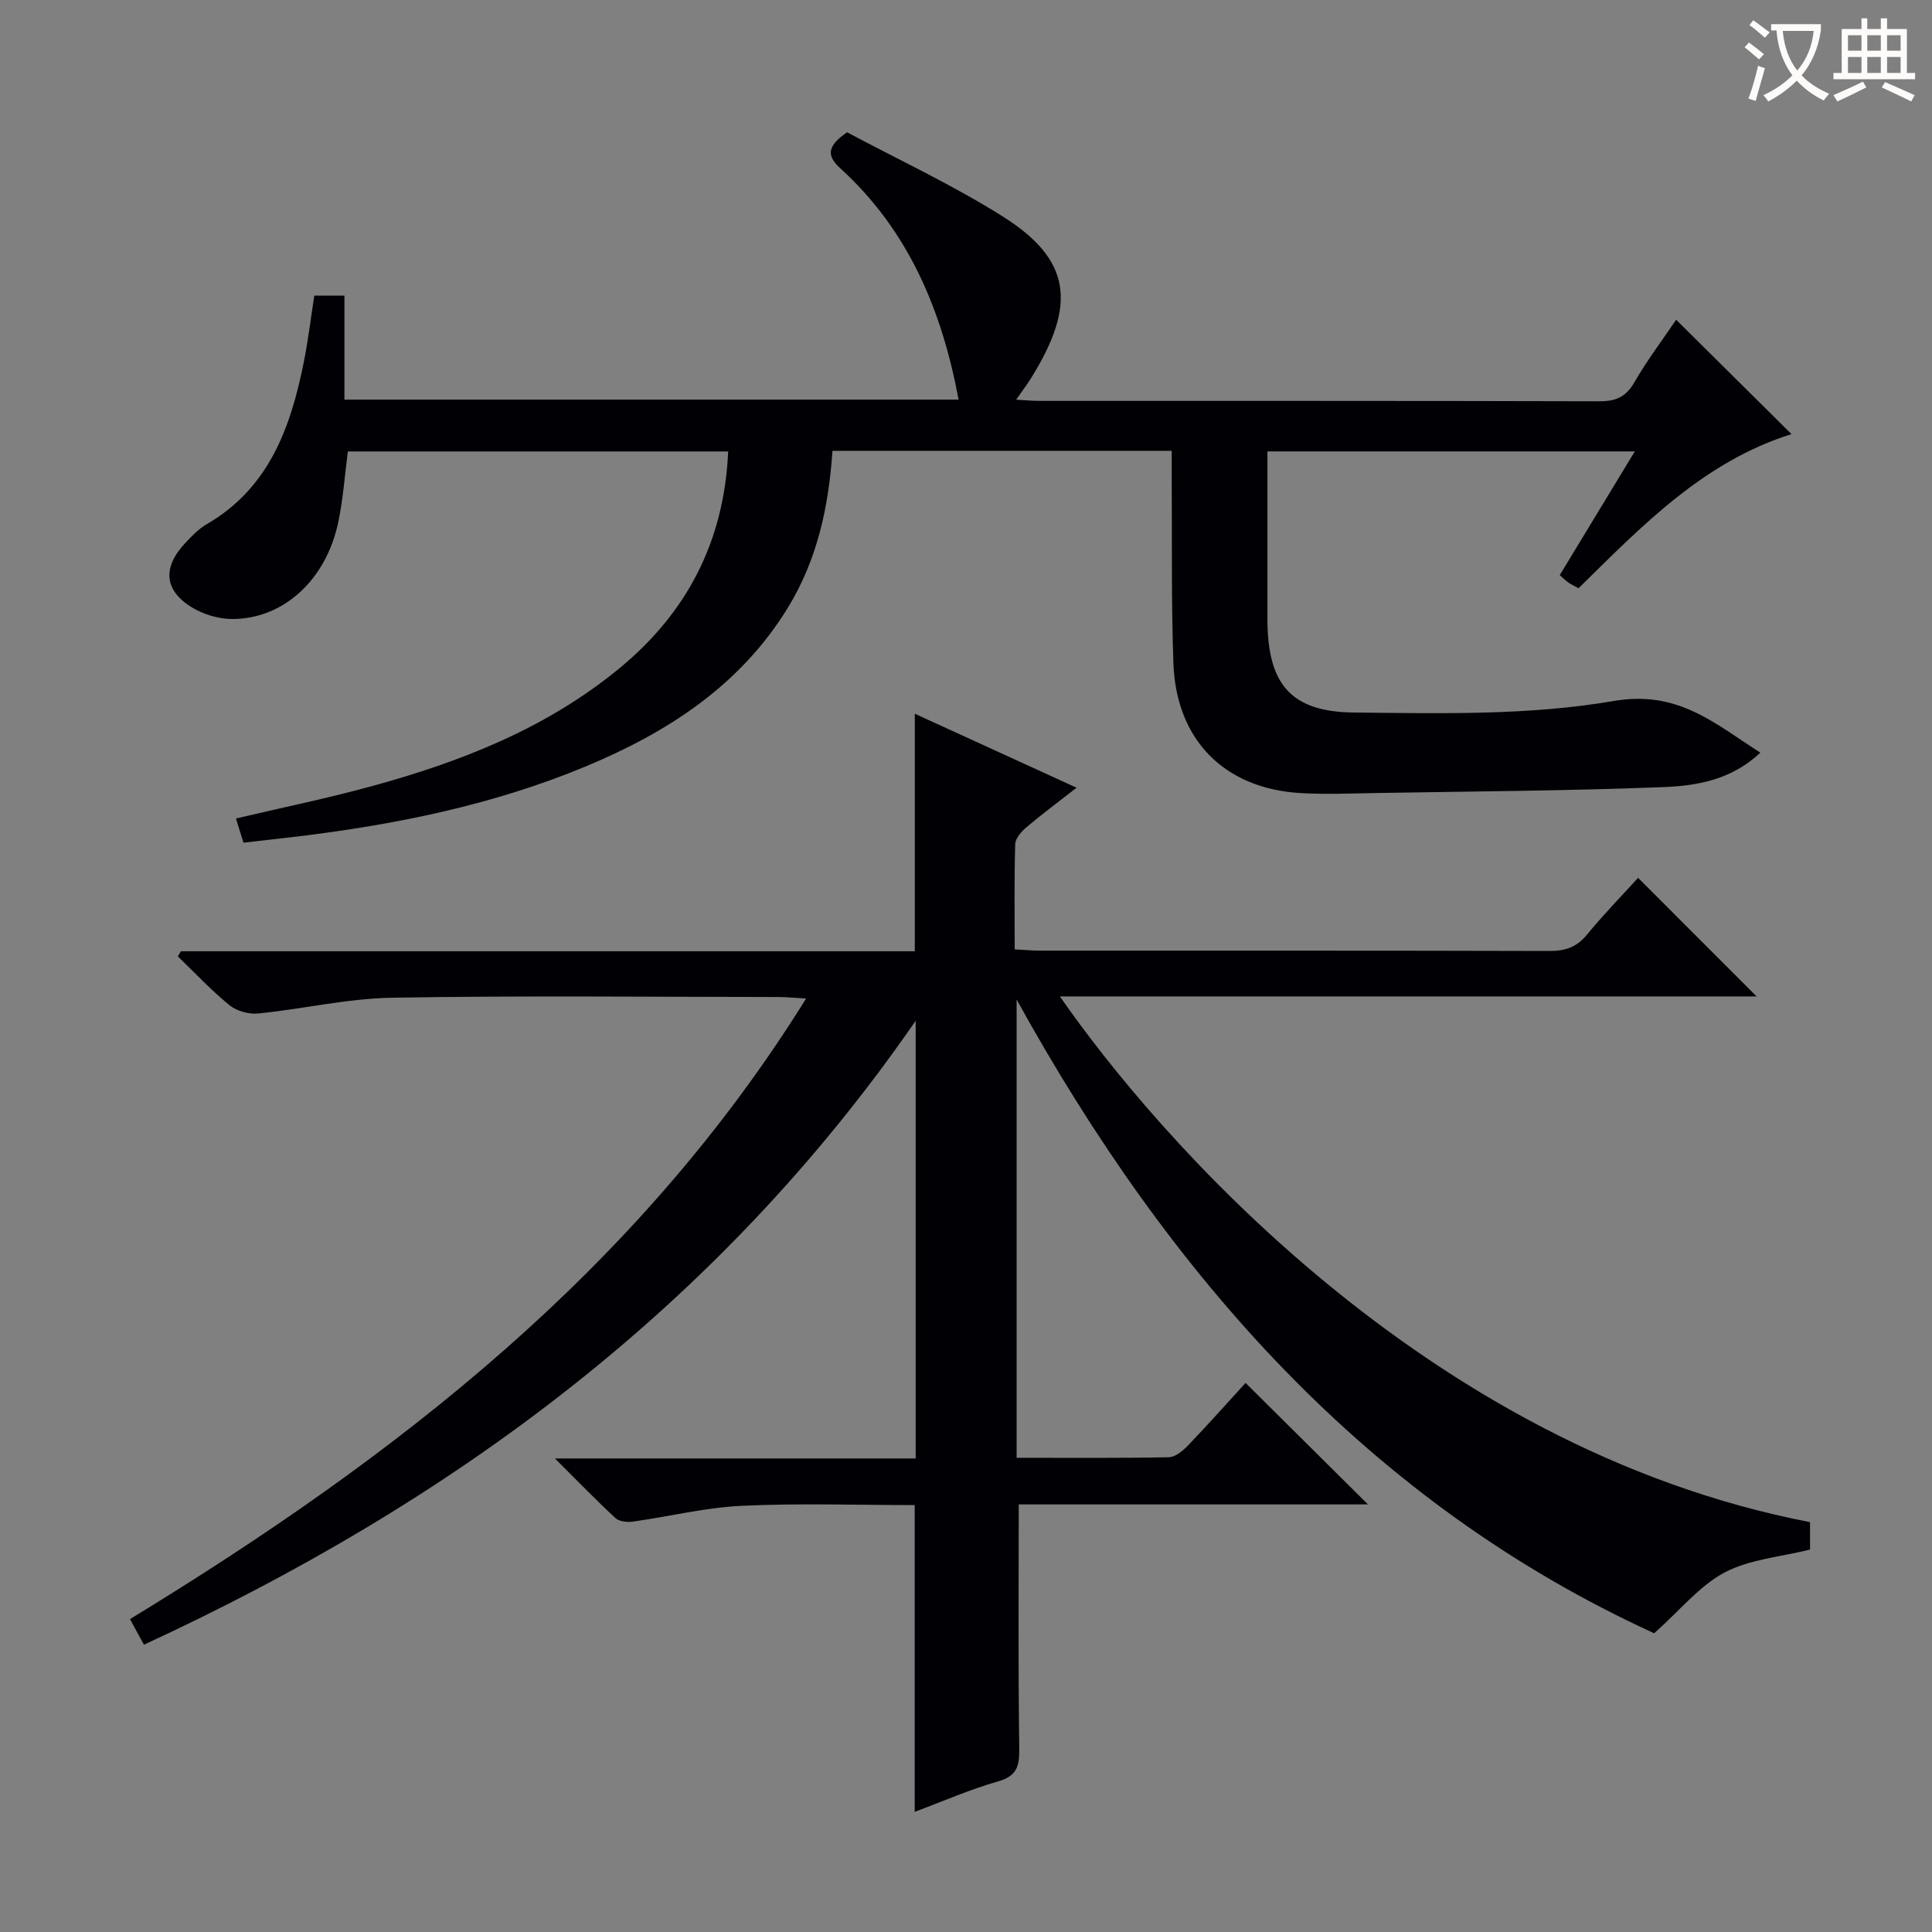 <svg enable-background="new 0 0 400 400" viewBox="0 0 400 400" xmlns="http://www.w3.org/2000/svg"><rect x="0" y="0" width="400" height="400" fill="#808080" stroke="none"/><path d="m283.22 311.47c-24.71 0-48.75 0-72.3 0 0 17.09-.13 33.55.1 49.99.05 3.7-.06 6.13-4.34 7.35-5.86 1.66-11.49 4.15-17.3 6.31 0-21.34 0-42.22 0-63.51-11.9 0-23.87-.41-35.8.15-7.57.36-15.07 2.23-22.61 3.28-1.15.16-2.78-.03-3.55-.74-3.99-3.69-7.78-7.61-12.53-12.34h74.69c0-30.09 0-59.63 0-90.62-40.94 59.24-95.78 99.62-159.78 129.18-1.02-1.87-1.86-3.41-2.89-5.3 54.9-33.46 104.94-72.12 139.99-128.49-2.59-.14-4.19-.31-5.79-.31-26.66-.02-53.33-.31-79.98.15-9.22.16-18.39 2.33-27.62 3.26-1.95.2-4.48-.48-5.98-1.7-3.8-3.09-7.17-6.71-10.71-10.12.21-.35.42-.71.63-1.06h151.95c0-16.48 0-32.52 0-49.18 10.97 5.02 21.89 10.01 33.49 15.32-3.92 3.07-7.24 5.52-10.38 8.19-1.04.88-2.28 2.29-2.32 3.49-.22 7.13-.11 14.26-.11 21.79 2.01.1 3.62.26 5.23.26 35.16.01 70.32-.03 105.48.07 3.25.01 5.63-.76 7.75-3.35 3.46-4.22 7.29-8.14 10.61-11.79 8.31 8.31 16.34 16.35 24.54 24.55-47.81 0-95.84 0-144.25 0 19.63 28.31 75.44 93.44 155.31 108.84v5.68c-6.08 1.52-12.48 2-17.68 4.74-5.17 2.73-9.14 7.73-14.59 12.59-59.06-27.01-100.39-73.96-132-131.21v94.88c10.59 0 21.04.09 31.49-.11 1.37-.03 2.94-1.34 4.01-2.46 4.14-4.31 8.11-8.79 11.9-12.93 8.28 8.22 16.4 16.27 25.34 25.15z" fill="#010105"/><path d="m50.41 174.47c-.6-1.92-1.03-3.31-1.56-5.01 9.49-2.24 18.86-4.16 28.08-6.68 18.56-5.07 36.32-12.04 51.38-24.47 13.93-11.5 21.63-26.23 22.45-44.84-26.26 0-52.33 0-78.74 0-.64 4.83-.97 9.94-2.04 14.88-2.57 11.81-11.35 19.8-21.88 19.81-2.81 0-5.96-.94-8.36-2.4-5.76-3.51-6.12-8.26-1.45-13.26 1.36-1.45 2.79-2.97 4.48-3.95 12.9-7.48 17.39-19.96 20.11-33.49.91-4.53 1.46-9.13 2.19-13.85h6.24v21.53h127.16c-3.45-18.44-10.34-35-24.45-47.85-2.76-2.52-3-4.52 1.36-7.5 10.35 5.53 21.66 10.79 32.14 17.37 14.35 9.01 15.38 18.28 6.04 33.39-.85 1.38-1.84 2.68-3.18 4.6 2 .11 3.4.25 4.8.25 38.66.01 77.33-.03 115.99.08 3.38.01 5.45-.89 7.19-3.9 2.64-4.57 5.85-8.82 8.67-12.98 7.98 7.91 15.77 15.63 23.88 23.68-18.13 5.69-30.85 18.88-44.08 31.9-.71-.38-1.42-.71-2.07-1.14-.54-.36-1-.85-1.83-1.57 5.08-8.36 10.13-16.69 15.54-25.61-25.57 0-50.43 0-76.06 0v11.22 23.5c.01 13.26 4.65 19.21 17.89 19.34 17.94.18 36.2.64 53.75-2.38 13.33-2.29 20.78 4.53 30.41 10.69-6.11 5.74-13.29 6.87-20.26 7.14-19.63.76-39.28.88-58.92 1.21-5.33.09-10.67.32-15.98.02-15.79-.91-25.81-10.99-26.36-26.92-.45-12.82-.26-25.66-.35-38.48-.01-1.78 0-3.56 0-5.46-23.8 0-46.89 0-70.24 0-.78 11.57-3.13 22.47-9.16 32.36-9.92 16.25-24.99 25.94-42.02 33.02-19.01 7.9-39.01 11.96-59.36 14.44-3.63.42-7.25.82-11.4 1.31z" fill="#010105"/><g fill="#fcfbfa"><path d="m362.1 8.8c1.1.8 2.1 1.6 3.1 2.4l-1 1.1c-1.3-1.1-2.3-2-3-2.5zm1.9 4.8c.5.2.9.4 1.4.5-.6 2.3-1.3 4.5-1.9 6.8l-1.5-.5c.8-2.1 1.4-4.3 2-6.8zm-1-9.4c1.3.9 2.4 1.8 3.4 2.5l-1 1.1c-1.4-1.2-2.4-2.1-3.2-2.6zm3.7 2.2v-1.4h10.3v1.2c-.5 3.6-1.8 6.8-4 9.4 1.5 1.6 3.4 2.8 5.7 3.8-.3.4-.7.8-1.1 1.4-2.3-1.1-4.1-2.5-5.6-4.1-1.6 1.6-3.6 3.1-5.9 4.3-.3-.5-.7-.9-1-1.3 2.4-1.1 4.4-2.5 6-4.1-1.9-2.5-3-5.6-3.3-9.3h-1.1zm8.8 0h-6.4c.3 3.3 1.3 6 3 8.2 2-2.3 3.1-5.1 3.4-8.2z"/><path d="m385.3 3.8h1.3v2.2h2.8v-2.2h1.3v2.2h4.1v9.1h1.7v1.3h-16.9v-1.3h1.7v-9.1h4.1v-2.2zm.4 13.1.7 1.2c-1.8.9-3.8 1.9-6 2.9-.2-.4-.5-.8-.8-1.3 2.3-1 4.3-1.9 6.1-2.8zm-3.1-6.4h2.8v-3.2h-2.8zm0 4.6h2.8v-3.3h-2.8zm4-4.6h2.8v-3.2h-2.8zm0 4.6h2.8v-3.3h-2.8zm3.7 1.9c2.1.9 4.1 1.8 6.1 2.7l-.7 1.3c-2.2-1.1-4.2-2-6.1-2.9zm3.2-9.7h-2.8v3.2h2.8zm-2.8 7.8h2.8v-3.3h-2.8z"/></g></svg>